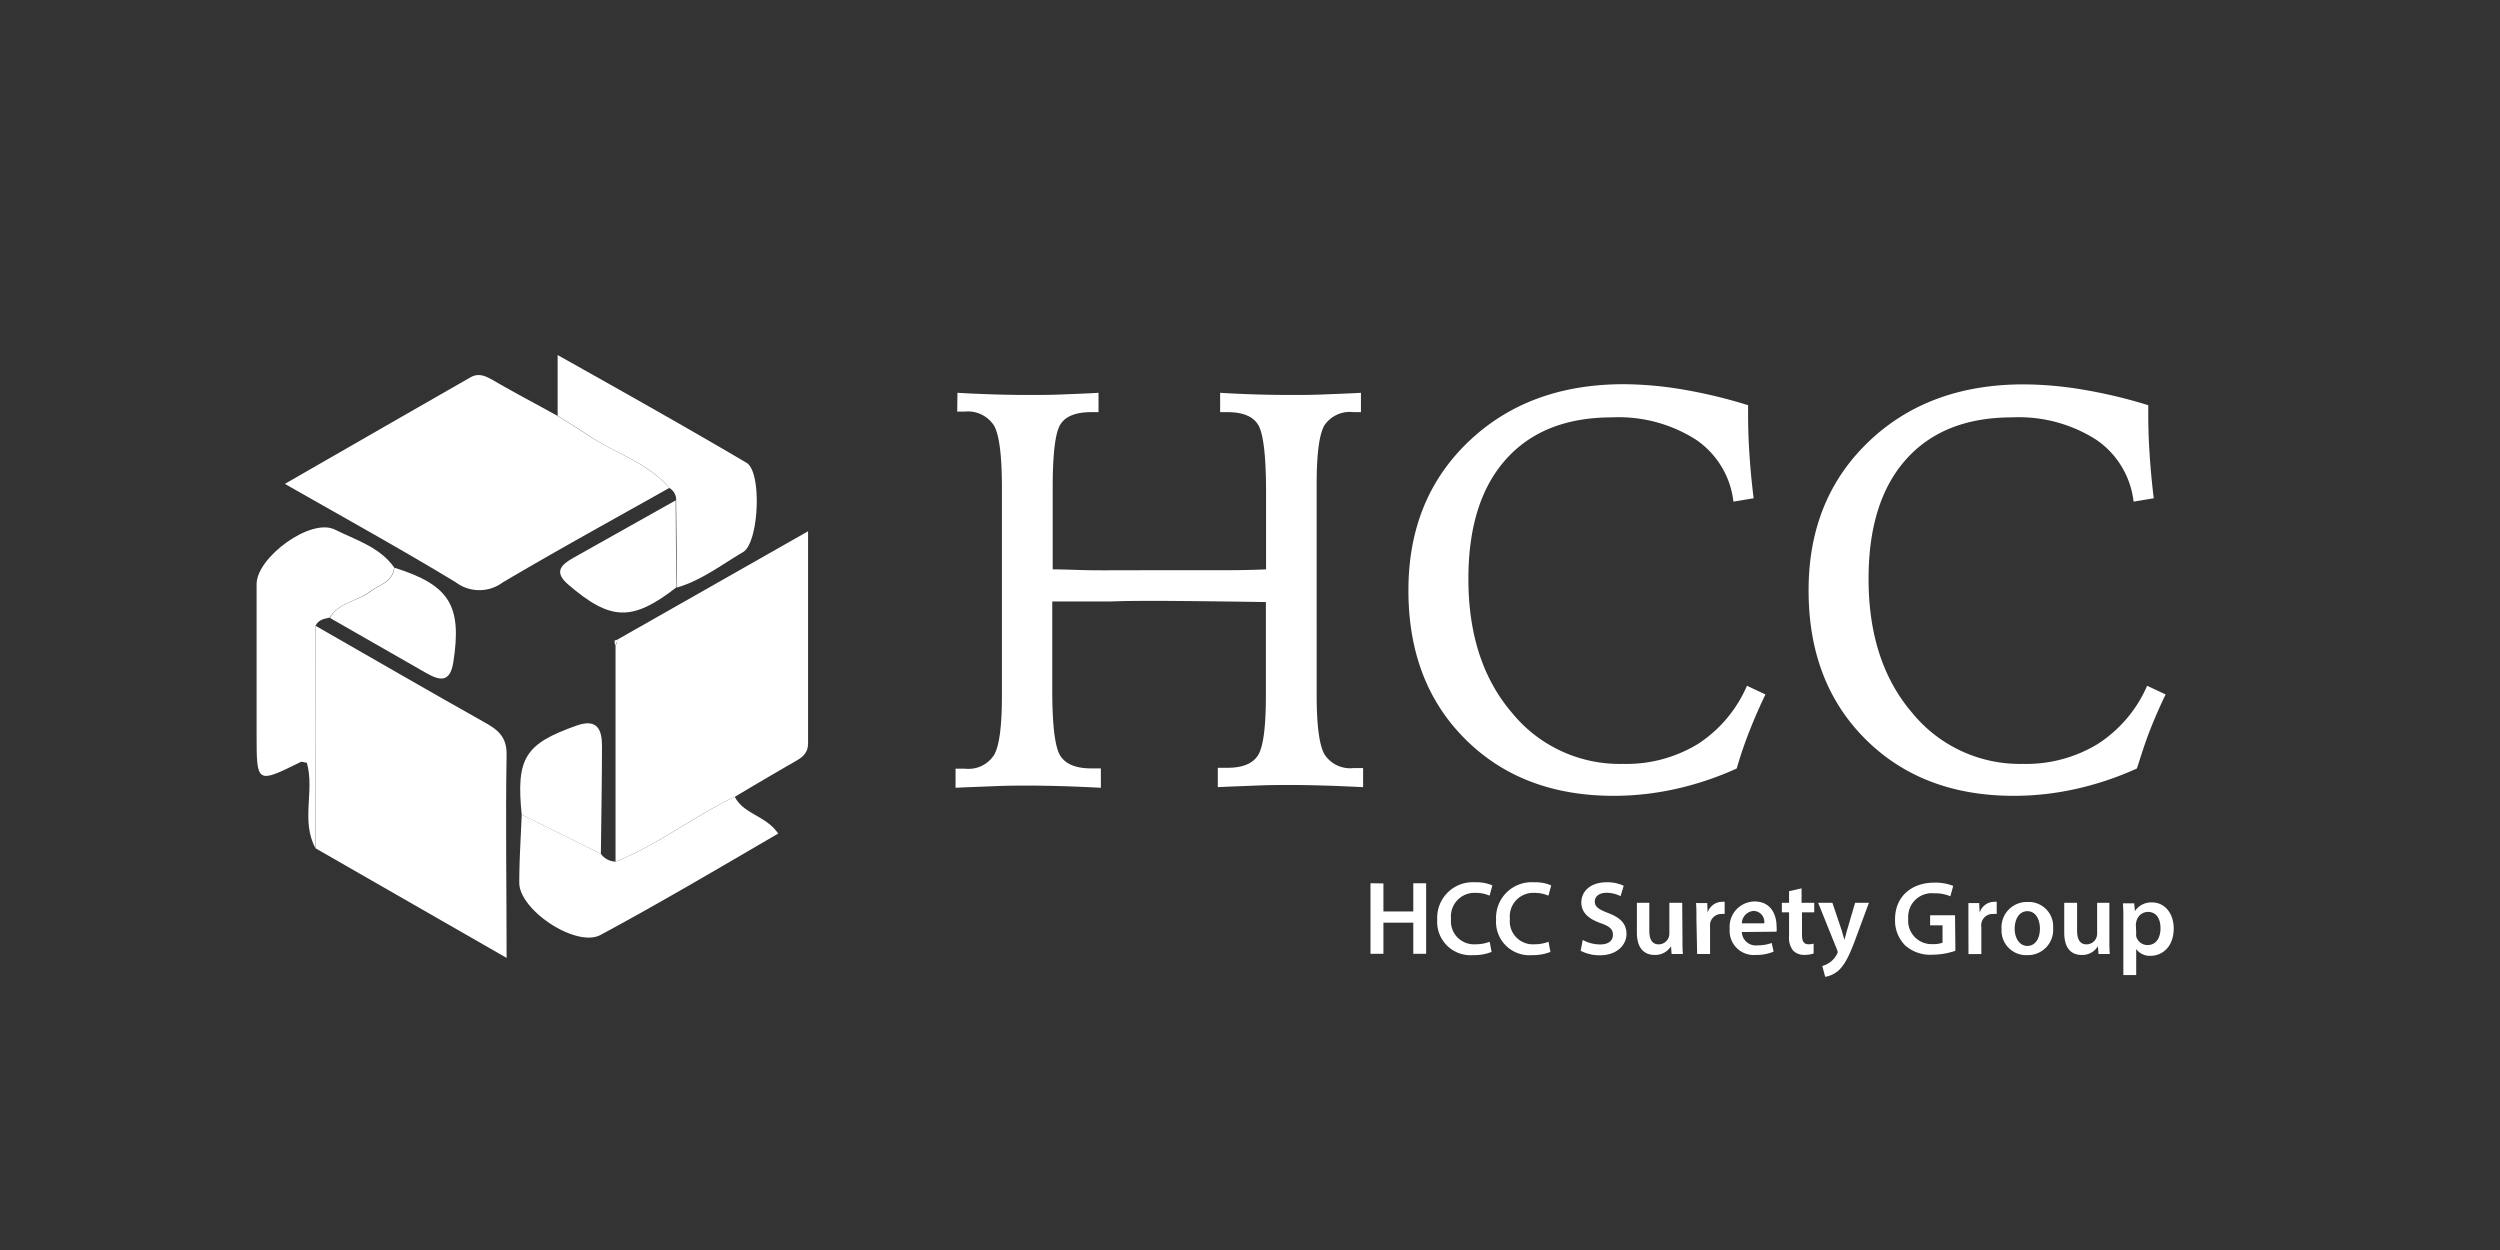 <svg id="Layer_1" data-name="Layer 1" xmlns="http://www.w3.org/2000/svg" viewBox="0 0 288 144"><rect x="0" y="0" width="288" height="144" fill="#333333" stroke="none"/><defs><style>.cls-1{fill:#fff;}</style></defs><title>HCC Surety Group</title><path class="cls-1" d="M77.1,56.21c-6.41,3.61-12.85,7.14-19.18,10.88a4.51,4.51,0,0,1-5.4,0c-6.31-3.83-12.78-7.39-19.7-11.35,7.37-4.23,14.38-8.27,21.4-12.28,1-.57,1.87-.07,2.79.46,2.37,1.38,4.81,2.65,7.23,4,1.14.72,2.3,1.41,3.42,2.17C70.76,52.18,74.55,53.25,77.1,56.21Z"/><path class="cls-1" d="M71.09,73.7l22-12.5c0,8.5,0,16.46,0,24.41,0,1.26-.79,1.71-1.67,2.21-2.28,1.31-4.54,2.64-6.81,4C79.93,94,75.8,97.34,70.91,99.26q0-12.47,0-24.92A.87.87,0,0,0,71.09,73.7Z"/><path class="cls-1" d="M36.35,72.09c6.51,3.73,13,7.49,19.55,11.17,1.52.85,2.49,1.68,2.46,3.69-.13,7.52,0,15,0,23.4l-22-12.62Q36.33,84.91,36.35,72.09Z"/><path class="cls-1" d="M36.35,72.09q0,12.81,0,25.64c-1.72-3.15-.08-6.63-1-9.86-.24,0-.53-.18-.71-.09-5.08,2.51-5.08,2.52-5.08-3.19s0-11.54,0-17.3c0-3.08,6.22-7.65,9-6.29,2.38,1.19,5.17,2,6.85,4.37-.16,1.69-1.77,2-2.8,2.78-1.46,1.12-3.59,1.25-4.63,3C37.31,71.29,36.67,71.4,36.35,72.09Z"/><path class="cls-1" d="M70.91,99.26c4.89-1.92,9-5.23,13.74-7.47,1,2,3.59,2.16,5,4.24C82.82,100,76.07,104,69.19,107.7c-2.77,1.51-9.35-2.82-9.37-6,0-2.62.18-5.24.28-7.86l9.12,4.52A2.14,2.14,0,0,0,70.91,99.26Z"/><path class="cls-1" d="M77.1,56.21c-2.55-3-6.34-4-9.44-6.14-1.12-.76-2.28-1.45-3.42-2.17v-7C72,45.26,79,49.19,86,53.31c1.81,1.08,1.43,9.23-.41,10.3-2.48,1.45-4.78,3.25-7.59,4.07q-.06-5-.11-10A1.57,1.57,0,0,0,77.1,56.21Z"/><path class="cls-1" d="M69.22,98.37,60.1,93.85c-.66-6.53.37-8.16,6.34-10.27,2.39-.84,2.92.5,2.91,2.42C69.34,90.12,69.27,94.25,69.22,98.37Z"/><path class="cls-1" d="M77.84,57.64q0,5,.11,10c-5.13,4-7.62,3.89-12.5-.31-1.71-1.47-.77-2.29.62-3.08Z"/><path class="cls-1" d="M38,71.18c1-1.78,3.17-1.91,4.63-3,1-.8,2.64-1.09,2.8-2.78,6.39,2,7.81,4.38,6.79,10.91-.39,2.43-1.63,2.07-3.16,1.2Z"/><path class="cls-1" d="M71.09,73.7a.87.87,0,0,1-.23.64,2.64,2.64,0,0,1-.06-.55S71,73.73,71.09,73.7Z"/><path class="cls-1" d="M110.3,45.25c1.5.09,3,.15,4.33.19s2.63.06,3.75.06c1.3,0,2.62,0,4-.06s2.75-.1,4.17-.19v2.23h-.86q-2.61,0-3.51,1.38c-.61.92-.91,3.38-.91,7.36v9.37c1.38,0,2.84.08,4.38.1s3.68,0,6.44,0,5.28,0,7.37,0,4.22,0,6.39-.1V56.73c0-4.22-.31-6.81-.91-7.79s-1.78-1.46-3.52-1.46h-.86V45.25c1.42.09,2.82.15,4.19.19s2.71.06,4,.06c1.13,0,2.37,0,3.73-.06s2.79-.1,4.3-.19v2.23l-.45,0-.41,0A3.53,3.53,0,0,0,152.57,49q-.88,1.55-.89,6.6c0,.64,0,1.84,0,3.63s0,3.24,0,4.39V72c0,1.14,0,2.61,0,4.4s0,3,0,3.68c0,3.48.3,5.74.89,6.8a3.49,3.49,0,0,0,3.35,1.6l.68,0,.43,0v2.2c-1.68-.08-3.23-.15-4.66-.19s-2.64-.06-3.62-.06c-1.14,0-2.43,0-3.86.06s-3,.11-4.6.19V88.45l.57,0,.54,0c1.74,0,2.91-.48,3.52-1.44s.91-3.25.91-6.91V69.35h-.42q-8.17-.12-12-.13c-1.91,0-3.73,0-5.47.07h-3.35l-3.37,0V79.47c0,4.08.31,6.6.92,7.58s1.81,1.47,3.57,1.47l.54,0,.57,0v2.23c-1.63-.08-3.17-.15-4.6-.19s-2.72-.06-3.87-.06c-1,0-2.17,0-3.59.06s-3,.11-4.68.19v-2.2l.43,0,.65,0a3.5,3.5,0,0,0,3.37-1.6c.6-1.06.89-3.32.89-6.8,0-.66,0-1.88,0-3.68s0-3.26,0-4.4V63.58c0-1.07,0-2.42,0-4.06s0-2.76,0-3.36q0-5.5-.9-7.12a3.59,3.59,0,0,0-3.43-1.62l-.38,0-.44,0Z"/><path class="cls-1" d="M201.38,46.68v1.09c0,1.48.05,3,.16,4.63s.26,3.28.48,5l-2.33.39a10,10,0,0,0-4.33-7.15,16.57,16.57,0,0,0-9.64-2.56q-7.93,0-12.25,4.85t-4.31,13.77q0,9.53,5,15.39A16,16,0,0,0,187,88a15.82,15.82,0,0,0,8.61-2.3A15.11,15.11,0,0,0,201.25,79l2.13,1q-1,2.07-1.84,4.21t-1.47,4.32a35.58,35.58,0,0,1-7,2.35,32.88,32.88,0,0,1-7.16.8q-10.57,0-17.12-6.54T162.25,68q0-10.5,6.91-17.11T187,44.26a42,42,0,0,1,6.86.61A57.27,57.27,0,0,1,201.38,46.68Z"/><path class="cls-1" d="M247.48,46.68v1.09c0,1.48.05,3,.16,4.63s.26,3.28.47,5l-2.32.39a10,10,0,0,0-4.33-7.15,16.58,16.58,0,0,0-9.65-2.56q-7.92,0-12.24,4.85t-4.31,13.77q0,9.53,5,15.39A16,16,0,0,0,233.05,88a15.83,15.83,0,0,0,8.62-2.3A15.11,15.11,0,0,0,247.35,79l2.13,1q-1,2.07-1.84,4.21c-.56,1.44-1,2.88-1.47,4.32a35.8,35.8,0,0,1-7,2.35,32.9,32.9,0,0,1-7.17.8q-10.56,0-17.11-6.54T208.35,68q0-10.5,6.91-17.11t17.86-6.61a42,42,0,0,1,6.86.61A57.27,57.27,0,0,1,247.48,46.68Z"/><path class="cls-1" d="M159.37,101.77V105h3.44v-3.25h1.48v8.13h-1.48v-3.59h-3.44v3.59h-1.49v-8.13Z"/><path class="cls-1" d="M171.83,109.66a5.36,5.36,0,0,1-2.11.37,3.84,3.84,0,0,1-4.15-4.1,4.09,4.09,0,0,1,4.35-4.29,4.56,4.56,0,0,1,2,.36l-.32,1.18a3.91,3.91,0,0,0-1.59-.32,2.71,2.71,0,0,0-2.85,3,2.65,2.65,0,0,0,2.83,2.92,4.43,4.43,0,0,0,1.62-.29Z"/><path class="cls-1" d="M178.61,109.66a5.4,5.4,0,0,1-2.11.37,3.84,3.84,0,0,1-4.15-4.1,4.09,4.09,0,0,1,4.35-4.29,4.56,4.56,0,0,1,2,.36l-.32,1.18a4,4,0,0,0-1.59-.32,2.71,2.71,0,0,0-2.85,3,2.65,2.65,0,0,0,2.83,2.92,4.43,4.43,0,0,0,1.62-.29Z"/><path class="cls-1" d="M182.33,108.28a4.19,4.19,0,0,0,2,.52c1,0,1.48-.45,1.48-1.11s-.41-1-1.44-1.35c-1.34-.48-2.2-1.2-2.2-2.37,0-1.33,1.11-2.33,2.88-2.33a4.42,4.42,0,0,1,2,.4l-.36,1.2a3.54,3.54,0,0,0-1.62-.39c-.95,0-1.35.51-1.35,1,0,.63.48.92,1.56,1.34,1.41.53,2.09,1.24,2.09,2.41s-1,2.45-3.08,2.45a4.78,4.78,0,0,1-2.2-.52Z"/><path class="cls-1" d="M193.82,108.14c0,.7,0,1.28.05,1.76h-1.3l-.07-.89h0a2.14,2.14,0,0,1-1.88,1c-1.08,0-2.05-.64-2.05-2.56V104H190v3.19c0,1,.3,1.6,1.09,1.6a1.24,1.24,0,0,0,1.14-.79,1.3,1.3,0,0,0,.08-.46V104h1.48Z"/><path class="cls-1" d="M195.43,105.91c0-.78,0-1.36-.05-1.88h1.29l.05,1.11h0a1.75,1.75,0,0,1,1.61-1.25,1.83,1.83,0,0,1,.35,0v1.4a2.63,2.63,0,0,0-.43,0A1.32,1.32,0,0,0,197,106.4a3.19,3.19,0,0,0,0,.45v3.05h-1.49Z"/><path class="cls-1" d="M200.66,107.37a1.6,1.6,0,0,0,1.82,1.53,4.59,4.59,0,0,0,1.62-.27l.22,1a5.22,5.22,0,0,1-2.06.38,2.78,2.78,0,0,1-3-3,2.91,2.91,0,0,1,2.87-3.16c1.91,0,2.53,1.57,2.53,2.86a2.92,2.92,0,0,1,0,.62Zm2.58-1a1.26,1.26,0,0,0-1.22-1.43,1.46,1.46,0,0,0-1.36,1.43Z"/><path class="cls-1" d="M207.54,102.34V104H209v1.1h-1.41v2.59c0,.72.19,1.09.76,1.09a2.12,2.12,0,0,0,.58-.07l0,1.13a3.19,3.19,0,0,1-1.08.16,1.72,1.72,0,0,1-1.28-.49,2.34,2.34,0,0,1-.47-1.65v-2.76h-.83V104h.83v-1.34Z"/><path class="cls-1" d="M211.09,104l1.06,3.14.33,1.14h0c.09-.33.2-.77.31-1.15l.92-3.13h1.59l-1.48,4c-.8,2.2-1.35,3.17-2,3.78a3.06,3.06,0,0,1-1.56.75l-.33-1.25a2.66,2.66,0,0,0,.86-.41,2.5,2.5,0,0,0,.81-.93.57.57,0,0,0,.1-.26.74.74,0,0,0-.08-.29L209.45,104Z"/><path class="cls-1" d="M225.26,109.53a8.17,8.17,0,0,1-2.62.45,4.34,4.34,0,0,1-3.18-1.08,4.08,4.08,0,0,1-1.15-3c0-2.58,1.85-4.22,4.54-4.22a5.47,5.47,0,0,1,2.16.38l-.33,1.19a4.47,4.47,0,0,0-1.85-.34,2.72,2.72,0,0,0-3,2.91,2.69,2.69,0,0,0,2.83,2.94,3,3,0,0,0,1.12-.16v-2h-1.43v-1.16h2.87Z"/><path class="cls-1" d="M226.76,105.91c0-.78,0-1.36,0-1.88H228l.06,1.11h0a1.75,1.75,0,0,1,1.61-1.25,1.9,1.9,0,0,1,.35,0v1.4a2.65,2.65,0,0,0-.44,0,1.3,1.3,0,0,0-1.33,1.12,2.15,2.15,0,0,0,0,.45v3.05h-1.48Z"/><path class="cls-1" d="M236.52,106.9a2.91,2.91,0,0,1-3,3.13,2.83,2.83,0,0,1-2.94-3,2.91,2.91,0,0,1,3-3.12A2.81,2.81,0,0,1,236.52,106.9Zm-4.43.07c0,1.13.57,2,1.46,2s1.45-.82,1.45-2c0-.92-.41-2-1.44-2S232.09,106,232.09,107Z"/><path class="cls-1" d="M243,108.14c0,.7,0,1.28.05,1.76h-1.3l-.07-.89h0a2.11,2.11,0,0,1-1.88,1c-1.07,0-2-.64-2-2.56V104h1.48v3.19c0,1,.31,1.6,1.1,1.6a1.22,1.22,0,0,0,1.13-.79,1.3,1.3,0,0,0,.08-.46V104H243Z"/><path class="cls-1" d="M244.61,106c0-.76,0-1.39-.05-1.94h1.3l.08.9h0a2.27,2.27,0,0,1,2-1c1.35,0,2.47,1.16,2.47,3,0,2.13-1.33,3.15-2.67,3.15a1.92,1.92,0,0,1-1.65-.78h0v3h-1.48Zm1.48,1.47a2.46,2.46,0,0,0,0,.4,1.35,1.35,0,0,0,1.31,1c.94,0,1.49-.78,1.49-1.93s-.5-1.89-1.46-1.89a1.39,1.39,0,0,0-1.32,1.1,1.59,1.59,0,0,0-.06.38Z"/></svg>